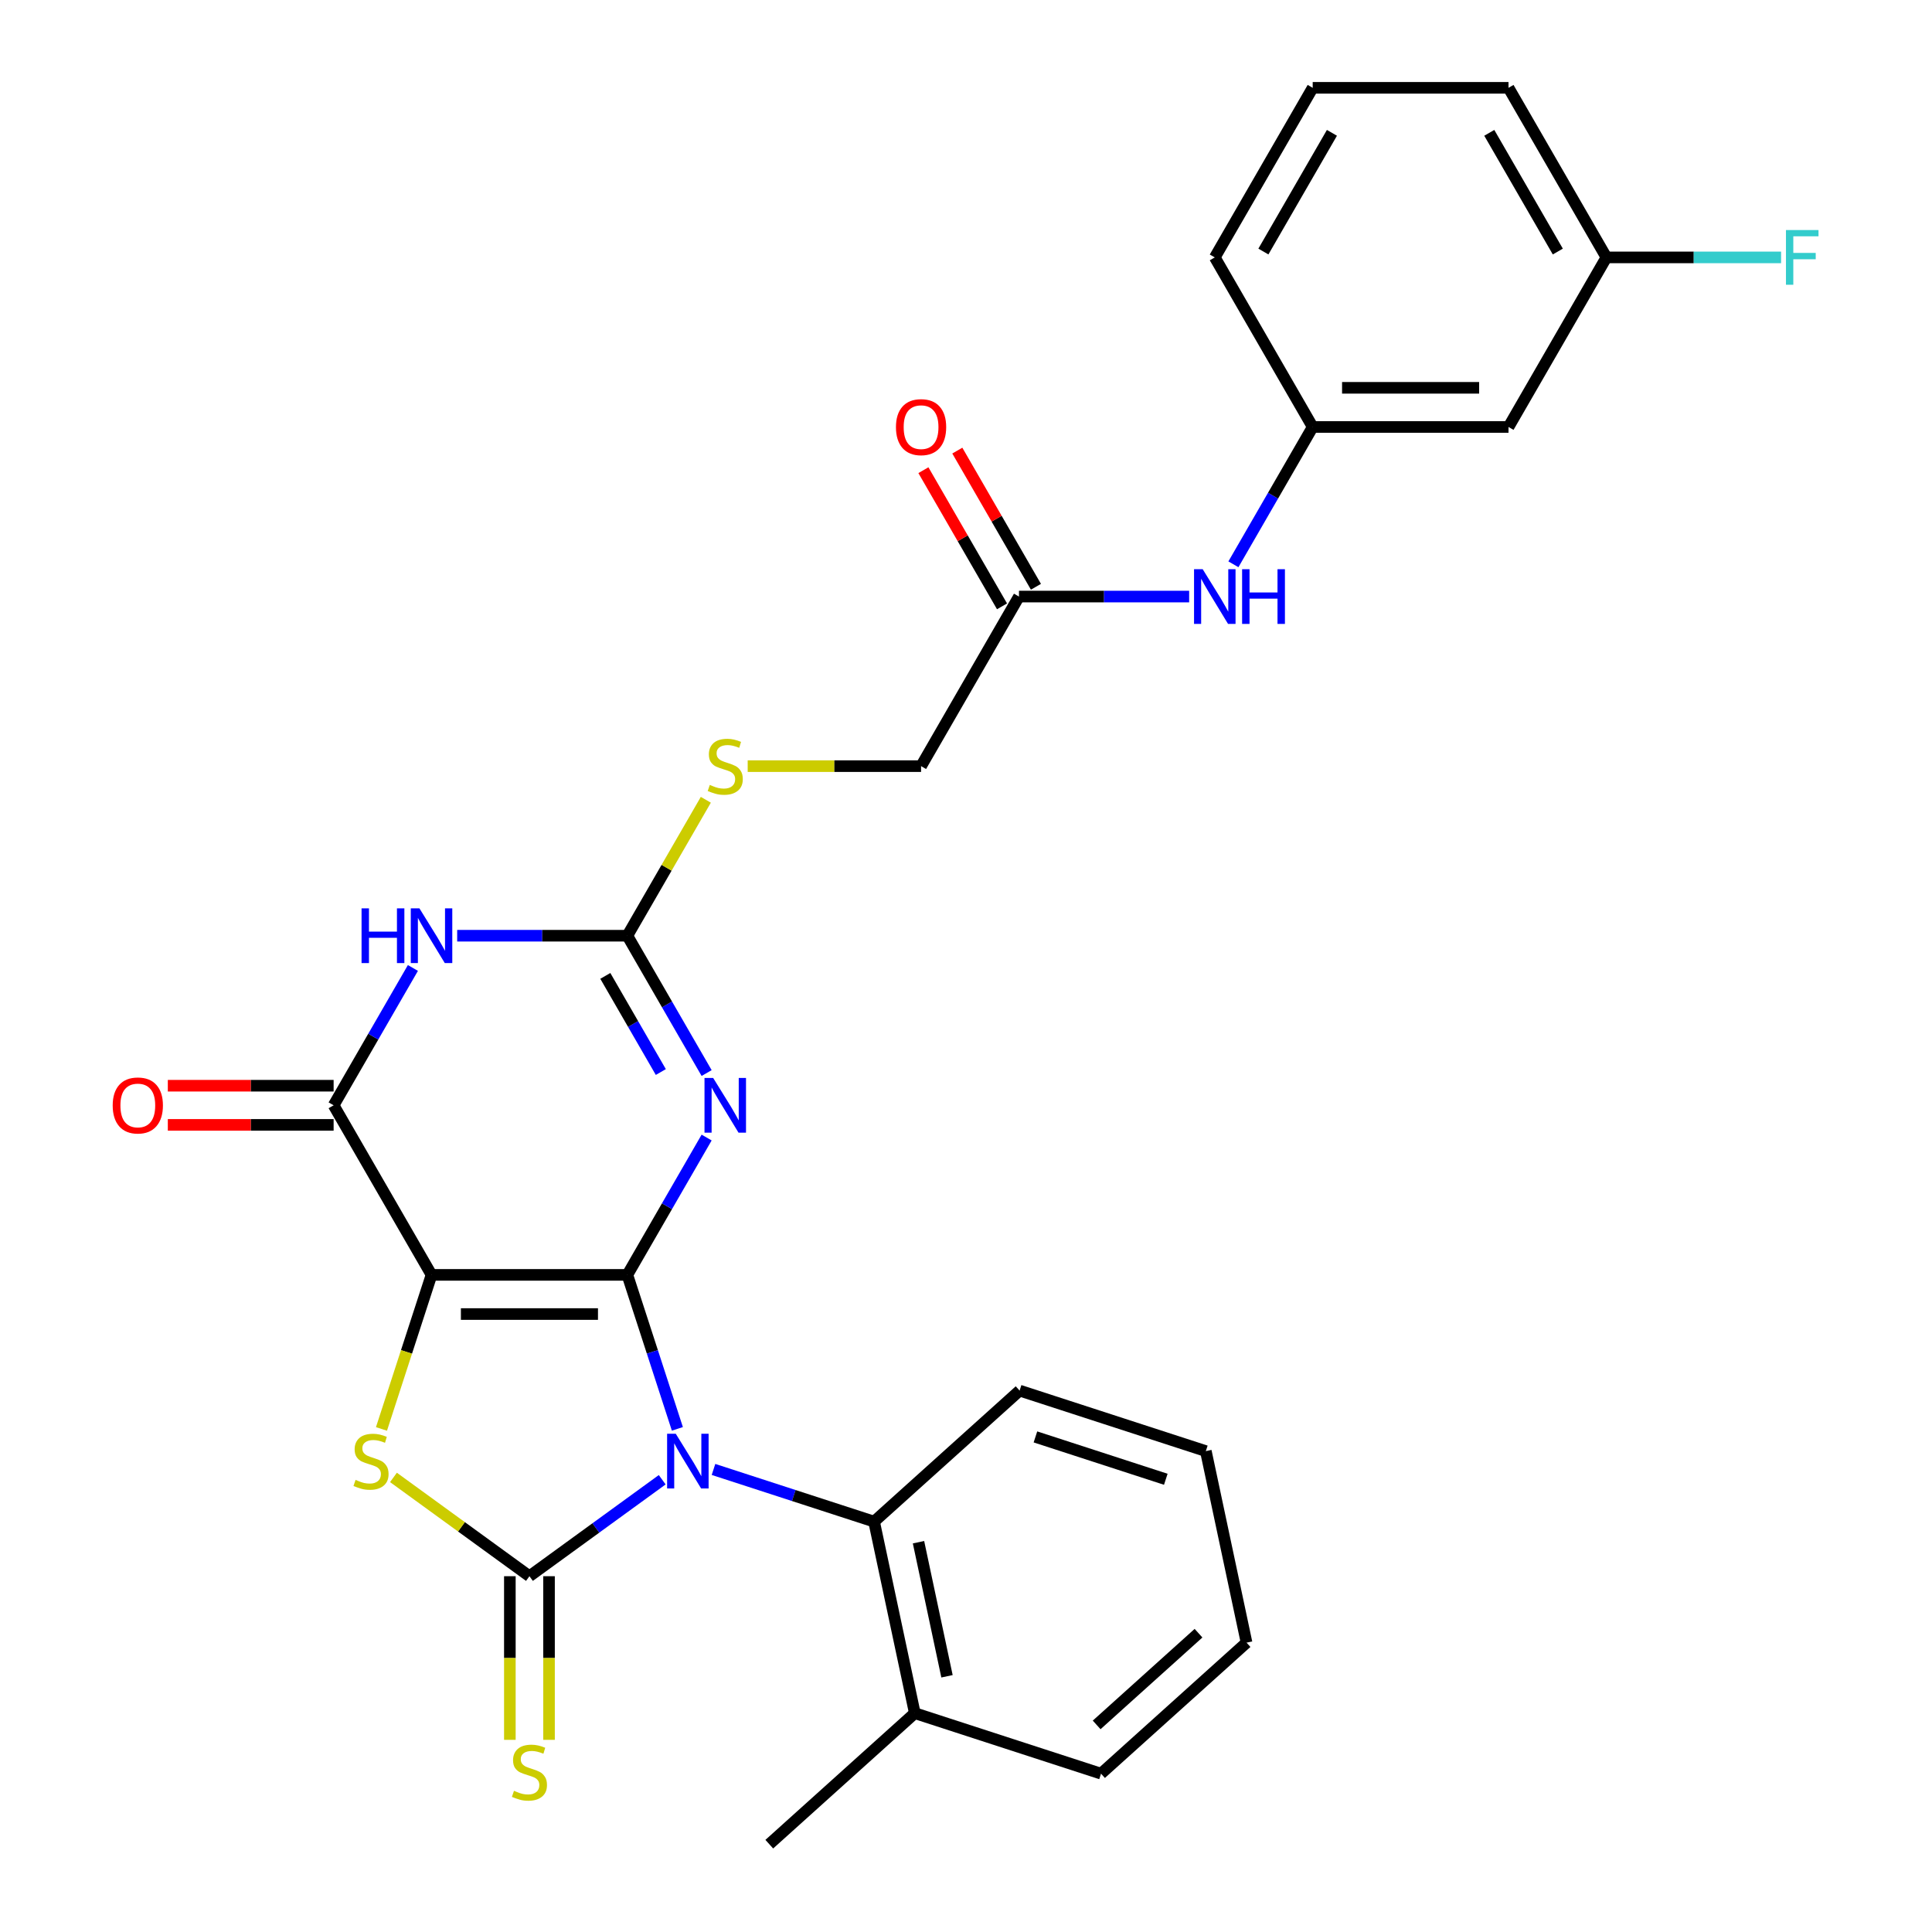 <?xml version='1.0' encoding='iso-8859-1'?>
<svg version='1.1' baseProfile='full'
              xmlns='http://www.w3.org/2000/svg'
                      xmlns:rdkit='http://www.rdkit.org/xml'
                      xmlns:xlink='http://www.w3.org/1999/xlink'
                  xml:space='preserve'
width='1000px' height='1000px' viewBox='0 0 1000 1000'>
<!-- END OF HEADER -->
<rect style='opacity:1.0;fill:#FFFFFF;stroke:none' width='1000' height='1000' x='0' y='0'> </rect>
<path class='bond-0' d='M 324.714,659.876 L 337.662,699.725' style='fill:none;fill-rule:evenodd;stroke:#000000;stroke-width:6px;stroke-linecap:butt;stroke-linejoin:miter;stroke-opacity:1' />
<path class='bond-0' d='M 337.662,699.725 L 350.609,739.575' style='fill:none;fill-rule:evenodd;stroke:#0000FF;stroke-width:6px;stroke-linecap:butt;stroke-linejoin:miter;stroke-opacity:1' />
<path class='bond-1' d='M 324.714,659.876 L 223.36,659.876' style='fill:none;fill-rule:evenodd;stroke:#000000;stroke-width:6px;stroke-linecap:butt;stroke-linejoin:miter;stroke-opacity:1' />
<path class='bond-1' d='M 309.511,680.147 L 238.563,680.147' style='fill:none;fill-rule:evenodd;stroke:#000000;stroke-width:6px;stroke-linecap:butt;stroke-linejoin:miter;stroke-opacity:1' />
<path class='bond-3' d='M 324.714,659.876 L 345.233,624.336' style='fill:none;fill-rule:evenodd;stroke:#000000;stroke-width:6px;stroke-linecap:butt;stroke-linejoin:miter;stroke-opacity:1' />
<path class='bond-3' d='M 345.233,624.336 L 365.752,588.795' style='fill:none;fill-rule:evenodd;stroke:#0000FF;stroke-width:6px;stroke-linecap:butt;stroke-linejoin:miter;stroke-opacity:1' />
<path class='bond-2' d='M 342.76,765.913 L 308.398,790.878' style='fill:none;fill-rule:evenodd;stroke:#0000FF;stroke-width:6px;stroke-linecap:butt;stroke-linejoin:miter;stroke-opacity:1' />
<path class='bond-2' d='M 308.398,790.878 L 274.037,815.843' style='fill:none;fill-rule:evenodd;stroke:#000000;stroke-width:6px;stroke-linecap:butt;stroke-linejoin:miter;stroke-opacity:1' />
<path class='bond-8' d='M 369.307,760.582 L 410.867,774.085' style='fill:none;fill-rule:evenodd;stroke:#0000FF;stroke-width:6px;stroke-linecap:butt;stroke-linejoin:miter;stroke-opacity:1' />
<path class='bond-8' d='M 410.867,774.085 L 452.426,787.588' style='fill:none;fill-rule:evenodd;stroke:#000000;stroke-width:6px;stroke-linecap:butt;stroke-linejoin:miter;stroke-opacity:1' />
<path class='bond-4' d='M 223.36,659.876 L 210.406,699.745' style='fill:none;fill-rule:evenodd;stroke:#000000;stroke-width:6px;stroke-linecap:butt;stroke-linejoin:miter;stroke-opacity:1' />
<path class='bond-4' d='M 210.406,699.745 L 197.452,739.615' style='fill:none;fill-rule:evenodd;stroke:#CCCC00;stroke-width:6px;stroke-linecap:butt;stroke-linejoin:miter;stroke-opacity:1' />
<path class='bond-5' d='M 223.36,659.876 L 172.684,572.101' style='fill:none;fill-rule:evenodd;stroke:#000000;stroke-width:6px;stroke-linecap:butt;stroke-linejoin:miter;stroke-opacity:1' />
<path class='bond-9' d='M 263.902,815.843 L 263.902,858.192' style='fill:none;fill-rule:evenodd;stroke:#000000;stroke-width:6px;stroke-linecap:butt;stroke-linejoin:miter;stroke-opacity:1' />
<path class='bond-9' d='M 263.902,858.192 L 263.902,900.542' style='fill:none;fill-rule:evenodd;stroke:#CCCC00;stroke-width:6px;stroke-linecap:butt;stroke-linejoin:miter;stroke-opacity:1' />
<path class='bond-9' d='M 284.172,815.843 L 284.172,858.192' style='fill:none;fill-rule:evenodd;stroke:#000000;stroke-width:6px;stroke-linecap:butt;stroke-linejoin:miter;stroke-opacity:1' />
<path class='bond-9' d='M 284.172,858.192 L 284.172,900.542' style='fill:none;fill-rule:evenodd;stroke:#CCCC00;stroke-width:6px;stroke-linecap:butt;stroke-linejoin:miter;stroke-opacity:1' />
<path class='bond-29' d='M 274.037,815.843 L 238.846,790.275' style='fill:none;fill-rule:evenodd;stroke:#000000;stroke-width:6px;stroke-linecap:butt;stroke-linejoin:miter;stroke-opacity:1' />
<path class='bond-29' d='M 238.846,790.275 L 203.654,764.707' style='fill:none;fill-rule:evenodd;stroke:#CCCC00;stroke-width:6px;stroke-linecap:butt;stroke-linejoin:miter;stroke-opacity:1' />
<path class='bond-7' d='M 365.752,555.408 L 345.233,519.867' style='fill:none;fill-rule:evenodd;stroke:#0000FF;stroke-width:6px;stroke-linecap:butt;stroke-linejoin:miter;stroke-opacity:1' />
<path class='bond-7' d='M 345.233,519.867 L 324.714,484.327' style='fill:none;fill-rule:evenodd;stroke:#000000;stroke-width:6px;stroke-linecap:butt;stroke-linejoin:miter;stroke-opacity:1' />
<path class='bond-7' d='M 342.041,554.881 L 327.678,530.003' style='fill:none;fill-rule:evenodd;stroke:#0000FF;stroke-width:6px;stroke-linecap:butt;stroke-linejoin:miter;stroke-opacity:1' />
<path class='bond-7' d='M 327.678,530.003 L 313.315,505.124' style='fill:none;fill-rule:evenodd;stroke:#000000;stroke-width:6px;stroke-linecap:butt;stroke-linejoin:miter;stroke-opacity:1' />
<path class='bond-13' d='M 172.684,561.966 L 129.774,561.966' style='fill:none;fill-rule:evenodd;stroke:#000000;stroke-width:6px;stroke-linecap:butt;stroke-linejoin:miter;stroke-opacity:1' />
<path class='bond-13' d='M 129.774,561.966 L 86.864,561.966' style='fill:none;fill-rule:evenodd;stroke:#FF0000;stroke-width:6px;stroke-linecap:butt;stroke-linejoin:miter;stroke-opacity:1' />
<path class='bond-13' d='M 172.684,582.237 L 129.774,582.237' style='fill:none;fill-rule:evenodd;stroke:#000000;stroke-width:6px;stroke-linecap:butt;stroke-linejoin:miter;stroke-opacity:1' />
<path class='bond-13' d='M 129.774,582.237 L 86.864,582.237' style='fill:none;fill-rule:evenodd;stroke:#FF0000;stroke-width:6px;stroke-linecap:butt;stroke-linejoin:miter;stroke-opacity:1' />
<path class='bond-30' d='M 172.684,572.101 L 193.203,536.561' style='fill:none;fill-rule:evenodd;stroke:#000000;stroke-width:6px;stroke-linecap:butt;stroke-linejoin:miter;stroke-opacity:1' />
<path class='bond-30' d='M 193.203,536.561 L 213.722,501.021' style='fill:none;fill-rule:evenodd;stroke:#0000FF;stroke-width:6px;stroke-linecap:butt;stroke-linejoin:miter;stroke-opacity:1' />
<path class='bond-6' d='M 236.634,484.327 L 280.674,484.327' style='fill:none;fill-rule:evenodd;stroke:#0000FF;stroke-width:6px;stroke-linecap:butt;stroke-linejoin:miter;stroke-opacity:1' />
<path class='bond-6' d='M 280.674,484.327 L 324.714,484.327' style='fill:none;fill-rule:evenodd;stroke:#000000;stroke-width:6px;stroke-linecap:butt;stroke-linejoin:miter;stroke-opacity:1' />
<path class='bond-11' d='M 324.714,484.327 L 345.025,449.147' style='fill:none;fill-rule:evenodd;stroke:#000000;stroke-width:6px;stroke-linecap:butt;stroke-linejoin:miter;stroke-opacity:1' />
<path class='bond-11' d='M 345.025,449.147 L 365.336,413.966' style='fill:none;fill-rule:evenodd;stroke:#CCCC00;stroke-width:6px;stroke-linecap:butt;stroke-linejoin:miter;stroke-opacity:1' />
<path class='bond-15' d='M 452.426,787.588 L 473.499,886.727' style='fill:none;fill-rule:evenodd;stroke:#000000;stroke-width:6px;stroke-linecap:butt;stroke-linejoin:miter;stroke-opacity:1' />
<path class='bond-15' d='M 475.415,798.245 L 490.166,867.642' style='fill:none;fill-rule:evenodd;stroke:#000000;stroke-width:6px;stroke-linecap:butt;stroke-linejoin:miter;stroke-opacity:1' />
<path class='bond-21' d='M 452.426,787.588 L 527.746,719.77' style='fill:none;fill-rule:evenodd;stroke:#000000;stroke-width:6px;stroke-linecap:butt;stroke-linejoin:miter;stroke-opacity:1' />
<path class='bond-10' d='M 527.42,308.778 L 476.744,396.552' style='fill:none;fill-rule:evenodd;stroke:#000000;stroke-width:6px;stroke-linecap:butt;stroke-linejoin:miter;stroke-opacity:1' />
<path class='bond-12' d='M 527.42,308.778 L 571.46,308.778' style='fill:none;fill-rule:evenodd;stroke:#000000;stroke-width:6px;stroke-linecap:butt;stroke-linejoin:miter;stroke-opacity:1' />
<path class='bond-12' d='M 571.46,308.778 L 615.5,308.778' style='fill:none;fill-rule:evenodd;stroke:#0000FF;stroke-width:6px;stroke-linecap:butt;stroke-linejoin:miter;stroke-opacity:1' />
<path class='bond-17' d='M 536.198,303.71 L 515.852,268.47' style='fill:none;fill-rule:evenodd;stroke:#000000;stroke-width:6px;stroke-linecap:butt;stroke-linejoin:miter;stroke-opacity:1' />
<path class='bond-17' d='M 515.852,268.47 L 495.506,233.23' style='fill:none;fill-rule:evenodd;stroke:#FF0000;stroke-width:6px;stroke-linecap:butt;stroke-linejoin:miter;stroke-opacity:1' />
<path class='bond-17' d='M 518.643,313.846 L 498.297,278.605' style='fill:none;fill-rule:evenodd;stroke:#000000;stroke-width:6px;stroke-linecap:butt;stroke-linejoin:miter;stroke-opacity:1' />
<path class='bond-17' d='M 498.297,278.605 L 477.951,243.365' style='fill:none;fill-rule:evenodd;stroke:#FF0000;stroke-width:6px;stroke-linecap:butt;stroke-linejoin:miter;stroke-opacity:1' />
<path class='bond-18' d='M 387.004,396.552 L 431.874,396.552' style='fill:none;fill-rule:evenodd;stroke:#CCCC00;stroke-width:6px;stroke-linecap:butt;stroke-linejoin:miter;stroke-opacity:1' />
<path class='bond-18' d='M 431.874,396.552 L 476.744,396.552' style='fill:none;fill-rule:evenodd;stroke:#000000;stroke-width:6px;stroke-linecap:butt;stroke-linejoin:miter;stroke-opacity:1' />
<path class='bond-14' d='M 638.412,292.084 L 658.931,256.544' style='fill:none;fill-rule:evenodd;stroke:#0000FF;stroke-width:6px;stroke-linecap:butt;stroke-linejoin:miter;stroke-opacity:1' />
<path class='bond-14' d='M 658.931,256.544 L 679.45,221.004' style='fill:none;fill-rule:evenodd;stroke:#000000;stroke-width:6px;stroke-linecap:butt;stroke-linejoin:miter;stroke-opacity:1' />
<path class='bond-16' d='M 679.45,221.004 L 780.803,221.004' style='fill:none;fill-rule:evenodd;stroke:#000000;stroke-width:6px;stroke-linecap:butt;stroke-linejoin:miter;stroke-opacity:1' />
<path class='bond-16' d='M 694.653,200.733 L 765.6,200.733' style='fill:none;fill-rule:evenodd;stroke:#000000;stroke-width:6px;stroke-linecap:butt;stroke-linejoin:miter;stroke-opacity:1' />
<path class='bond-23' d='M 679.45,221.004 L 628.773,133.229' style='fill:none;fill-rule:evenodd;stroke:#000000;stroke-width:6px;stroke-linecap:butt;stroke-linejoin:miter;stroke-opacity:1' />
<path class='bond-24' d='M 473.499,886.727 L 398.179,954.545' style='fill:none;fill-rule:evenodd;stroke:#000000;stroke-width:6px;stroke-linecap:butt;stroke-linejoin:miter;stroke-opacity:1' />
<path class='bond-25' d='M 473.499,886.727 L 569.891,918.047' style='fill:none;fill-rule:evenodd;stroke:#000000;stroke-width:6px;stroke-linecap:butt;stroke-linejoin:miter;stroke-opacity:1' />
<path class='bond-19' d='M 780.803,221.004 L 831.48,133.229' style='fill:none;fill-rule:evenodd;stroke:#000000;stroke-width:6px;stroke-linecap:butt;stroke-linejoin:miter;stroke-opacity:1' />
<path class='bond-20' d='M 831.48,133.229 L 876.68,133.229' style='fill:none;fill-rule:evenodd;stroke:#000000;stroke-width:6px;stroke-linecap:butt;stroke-linejoin:miter;stroke-opacity:1' />
<path class='bond-20' d='M 876.68,133.229 L 921.879,133.229' style='fill:none;fill-rule:evenodd;stroke:#33CCCC;stroke-width:6px;stroke-linecap:butt;stroke-linejoin:miter;stroke-opacity:1' />
<path class='bond-32' d='M 831.48,133.229 L 780.803,45.455' style='fill:none;fill-rule:evenodd;stroke:#000000;stroke-width:6px;stroke-linecap:butt;stroke-linejoin:miter;stroke-opacity:1' />
<path class='bond-32' d='M 806.323,130.198 L 770.85,68.756' style='fill:none;fill-rule:evenodd;stroke:#000000;stroke-width:6px;stroke-linecap:butt;stroke-linejoin:miter;stroke-opacity:1' />
<path class='bond-27' d='M 527.746,719.77 L 624.139,751.09' style='fill:none;fill-rule:evenodd;stroke:#000000;stroke-width:6px;stroke-linecap:butt;stroke-linejoin:miter;stroke-opacity:1' />
<path class='bond-27' d='M 535.941,743.746 L 603.416,765.67' style='fill:none;fill-rule:evenodd;stroke:#000000;stroke-width:6px;stroke-linecap:butt;stroke-linejoin:miter;stroke-opacity:1' />
<path class='bond-22' d='M 679.45,45.455 L 628.773,133.229' style='fill:none;fill-rule:evenodd;stroke:#000000;stroke-width:6px;stroke-linecap:butt;stroke-linejoin:miter;stroke-opacity:1' />
<path class='bond-22' d='M 689.403,68.756 L 653.93,130.198' style='fill:none;fill-rule:evenodd;stroke:#000000;stroke-width:6px;stroke-linecap:butt;stroke-linejoin:miter;stroke-opacity:1' />
<path class='bond-26' d='M 679.45,45.455 L 780.803,45.455' style='fill:none;fill-rule:evenodd;stroke:#000000;stroke-width:6px;stroke-linecap:butt;stroke-linejoin:miter;stroke-opacity:1' />
<path class='bond-31' d='M 569.891,918.047 L 645.212,850.228' style='fill:none;fill-rule:evenodd;stroke:#000000;stroke-width:6px;stroke-linecap:butt;stroke-linejoin:miter;stroke-opacity:1' />
<path class='bond-31' d='M 567.626,892.81 L 620.35,845.337' style='fill:none;fill-rule:evenodd;stroke:#000000;stroke-width:6px;stroke-linecap:butt;stroke-linejoin:miter;stroke-opacity:1' />
<path class='bond-28' d='M 624.139,751.09 L 645.212,850.228' style='fill:none;fill-rule:evenodd;stroke:#000000;stroke-width:6px;stroke-linecap:butt;stroke-linejoin:miter;stroke-opacity:1' />
<path  class='atom-1' d='M 349.774 742.109
L 359.054 757.109
Q 359.974 758.589, 361.454 761.269
Q 362.934 763.949, 363.014 764.109
L 363.014 742.109
L 366.774 742.109
L 366.774 770.429
L 362.894 770.429
L 352.934 754.029
Q 351.774 752.109, 350.534 749.909
Q 349.334 747.709, 348.974 747.029
L 348.974 770.429
L 345.294 770.429
L 345.294 742.109
L 349.774 742.109
' fill='#0000FF'/>
<path  class='atom-4' d='M 369.13 557.941
L 378.41 572.941
Q 379.33 574.421, 380.81 577.101
Q 382.29 579.781, 382.37 579.941
L 382.37 557.941
L 386.13 557.941
L 386.13 586.261
L 382.25 586.261
L 372.29 569.861
Q 371.13 567.941, 369.89 565.741
Q 368.69 563.541, 368.33 562.861
L 368.33 586.261
L 364.65 586.261
L 364.65 557.941
L 369.13 557.941
' fill='#0000FF'/>
<path  class='atom-5' d='M 184.041 765.989
Q 184.361 766.109, 185.681 766.669
Q 187.001 767.229, 188.441 767.589
Q 189.921 767.909, 191.361 767.909
Q 194.041 767.909, 195.601 766.629
Q 197.161 765.309, 197.161 763.029
Q 197.161 761.469, 196.361 760.509
Q 195.601 759.549, 194.401 759.029
Q 193.201 758.509, 191.201 757.909
Q 188.681 757.149, 187.161 756.429
Q 185.681 755.709, 184.601 754.189
Q 183.561 752.669, 183.561 750.109
Q 183.561 746.549, 185.961 744.349
Q 188.401 742.149, 193.201 742.149
Q 196.481 742.149, 200.201 743.709
L 199.281 746.789
Q 195.881 745.389, 193.321 745.389
Q 190.561 745.389, 189.041 746.549
Q 187.521 747.669, 187.561 749.629
Q 187.561 751.149, 188.321 752.069
Q 189.121 752.989, 190.241 753.509
Q 191.401 754.029, 193.321 754.629
Q 195.881 755.429, 197.401 756.229
Q 198.921 757.029, 200.001 758.669
Q 201.121 760.269, 201.121 763.029
Q 201.121 766.949, 198.481 769.069
Q 195.881 771.149, 191.521 771.149
Q 189.001 771.149, 187.081 770.589
Q 185.201 770.069, 182.961 769.149
L 184.041 765.989
' fill='#CCCC00'/>
<path  class='atom-7' d='M 187.14 470.167
L 190.98 470.167
L 190.98 482.207
L 205.46 482.207
L 205.46 470.167
L 209.3 470.167
L 209.3 498.487
L 205.46 498.487
L 205.46 485.407
L 190.98 485.407
L 190.98 498.487
L 187.14 498.487
L 187.14 470.167
' fill='#0000FF'/>
<path  class='atom-7' d='M 217.1 470.167
L 226.38 485.167
Q 227.3 486.647, 228.78 489.327
Q 230.26 492.007, 230.34 492.167
L 230.34 470.167
L 234.1 470.167
L 234.1 498.487
L 230.22 498.487
L 220.26 482.087
Q 219.1 480.167, 217.86 477.967
Q 216.66 475.767, 216.3 475.087
L 216.3 498.487
L 212.62 498.487
L 212.62 470.167
L 217.1 470.167
' fill='#0000FF'/>
<path  class='atom-10' d='M 266.037 926.916
Q 266.357 927.036, 267.677 927.596
Q 268.997 928.156, 270.437 928.516
Q 271.917 928.836, 273.357 928.836
Q 276.037 928.836, 277.597 927.556
Q 279.157 926.236, 279.157 923.956
Q 279.157 922.396, 278.357 921.436
Q 277.597 920.476, 276.397 919.956
Q 275.197 919.436, 273.197 918.836
Q 270.677 918.076, 269.157 917.356
Q 267.677 916.636, 266.597 915.116
Q 265.557 913.596, 265.557 911.036
Q 265.557 907.476, 267.957 905.276
Q 270.397 903.076, 275.197 903.076
Q 278.477 903.076, 282.197 904.636
L 281.277 907.716
Q 277.877 906.316, 275.317 906.316
Q 272.557 906.316, 271.037 907.476
Q 269.517 908.596, 269.557 910.556
Q 269.557 912.076, 270.317 912.996
Q 271.117 913.916, 272.237 914.436
Q 273.397 914.956, 275.317 915.556
Q 277.877 916.356, 279.397 917.156
Q 280.917 917.956, 281.997 919.596
Q 283.117 921.196, 283.117 923.956
Q 283.117 927.876, 280.477 929.996
Q 277.877 932.076, 273.517 932.076
Q 270.997 932.076, 269.077 931.516
Q 267.197 930.996, 264.957 930.076
L 266.037 926.916
' fill='#CCCC00'/>
<path  class='atom-12' d='M 367.39 406.272
Q 367.71 406.392, 369.03 406.952
Q 370.35 407.512, 371.79 407.872
Q 373.27 408.192, 374.71 408.192
Q 377.39 408.192, 378.95 406.912
Q 380.51 405.592, 380.51 403.312
Q 380.51 401.752, 379.71 400.792
Q 378.95 399.832, 377.75 399.312
Q 376.55 398.792, 374.55 398.192
Q 372.03 397.432, 370.51 396.712
Q 369.03 395.992, 367.95 394.472
Q 366.91 392.952, 366.91 390.392
Q 366.91 386.832, 369.31 384.632
Q 371.75 382.432, 376.55 382.432
Q 379.83 382.432, 383.55 383.992
L 382.63 387.072
Q 379.23 385.672, 376.67 385.672
Q 373.91 385.672, 372.39 386.832
Q 370.87 387.952, 370.91 389.912
Q 370.91 391.432, 371.67 392.352
Q 372.47 393.272, 373.59 393.792
Q 374.75 394.312, 376.67 394.912
Q 379.23 395.712, 380.75 396.512
Q 382.27 397.312, 383.35 398.952
Q 384.47 400.552, 384.47 403.312
Q 384.47 407.232, 381.83 409.352
Q 379.23 411.432, 374.87 411.432
Q 372.35 411.432, 370.43 410.872
Q 368.55 410.352, 366.31 409.432
L 367.39 406.272
' fill='#CCCC00'/>
<path  class='atom-13' d='M 622.513 294.618
L 631.793 309.618
Q 632.713 311.098, 634.193 313.778
Q 635.673 316.458, 635.753 316.618
L 635.753 294.618
L 639.513 294.618
L 639.513 322.938
L 635.633 322.938
L 625.673 306.538
Q 624.513 304.618, 623.273 302.418
Q 622.073 300.218, 621.713 299.538
L 621.713 322.938
L 618.033 322.938
L 618.033 294.618
L 622.513 294.618
' fill='#0000FF'/>
<path  class='atom-13' d='M 642.913 294.618
L 646.753 294.618
L 646.753 306.658
L 661.233 306.658
L 661.233 294.618
L 665.073 294.618
L 665.073 322.938
L 661.233 322.938
L 661.233 309.858
L 646.753 309.858
L 646.753 322.938
L 642.913 322.938
L 642.913 294.618
' fill='#0000FF'/>
<path  class='atom-14' d='M 58.331 572.181
Q 58.331 565.381, 61.691 561.581
Q 65.05 557.781, 71.331 557.781
Q 77.611 557.781, 80.971 561.581
Q 84.331 565.381, 84.331 572.181
Q 84.331 579.061, 80.93 582.981
Q 77.531 586.861, 71.331 586.861
Q 65.091 586.861, 61.691 582.981
Q 58.331 579.101, 58.331 572.181
M 71.331 583.661
Q 75.65 583.661, 77.971 580.781
Q 80.331 577.861, 80.331 572.181
Q 80.331 566.621, 77.971 563.821
Q 75.65 560.981, 71.331 560.981
Q 67.01 560.981, 64.65 563.781
Q 62.331 566.581, 62.331 572.181
Q 62.331 577.901, 64.65 580.781
Q 67.01 583.661, 71.331 583.661
' fill='#FF0000'/>
<path  class='atom-18' d='M 463.744 221.084
Q 463.744 214.284, 467.104 210.484
Q 470.464 206.684, 476.744 206.684
Q 483.024 206.684, 486.384 210.484
Q 489.744 214.284, 489.744 221.084
Q 489.744 227.964, 486.344 231.884
Q 482.944 235.764, 476.744 235.764
Q 470.504 235.764, 467.104 231.884
Q 463.744 228.004, 463.744 221.084
M 476.744 232.564
Q 481.064 232.564, 483.384 229.684
Q 485.744 226.764, 485.744 221.084
Q 485.744 215.524, 483.384 212.724
Q 481.064 209.884, 476.744 209.884
Q 472.424 209.884, 470.064 212.684
Q 467.744 215.484, 467.744 221.084
Q 467.744 226.804, 470.064 229.684
Q 472.424 232.564, 476.744 232.564
' fill='#FF0000'/>
<path  class='atom-21' d='M 924.413 119.069
L 941.253 119.069
L 941.253 122.309
L 928.213 122.309
L 928.213 130.909
L 939.813 130.909
L 939.813 134.189
L 928.213 134.189
L 928.213 147.389
L 924.413 147.389
L 924.413 119.069
' fill='#33CCCC'/>
</svg>
